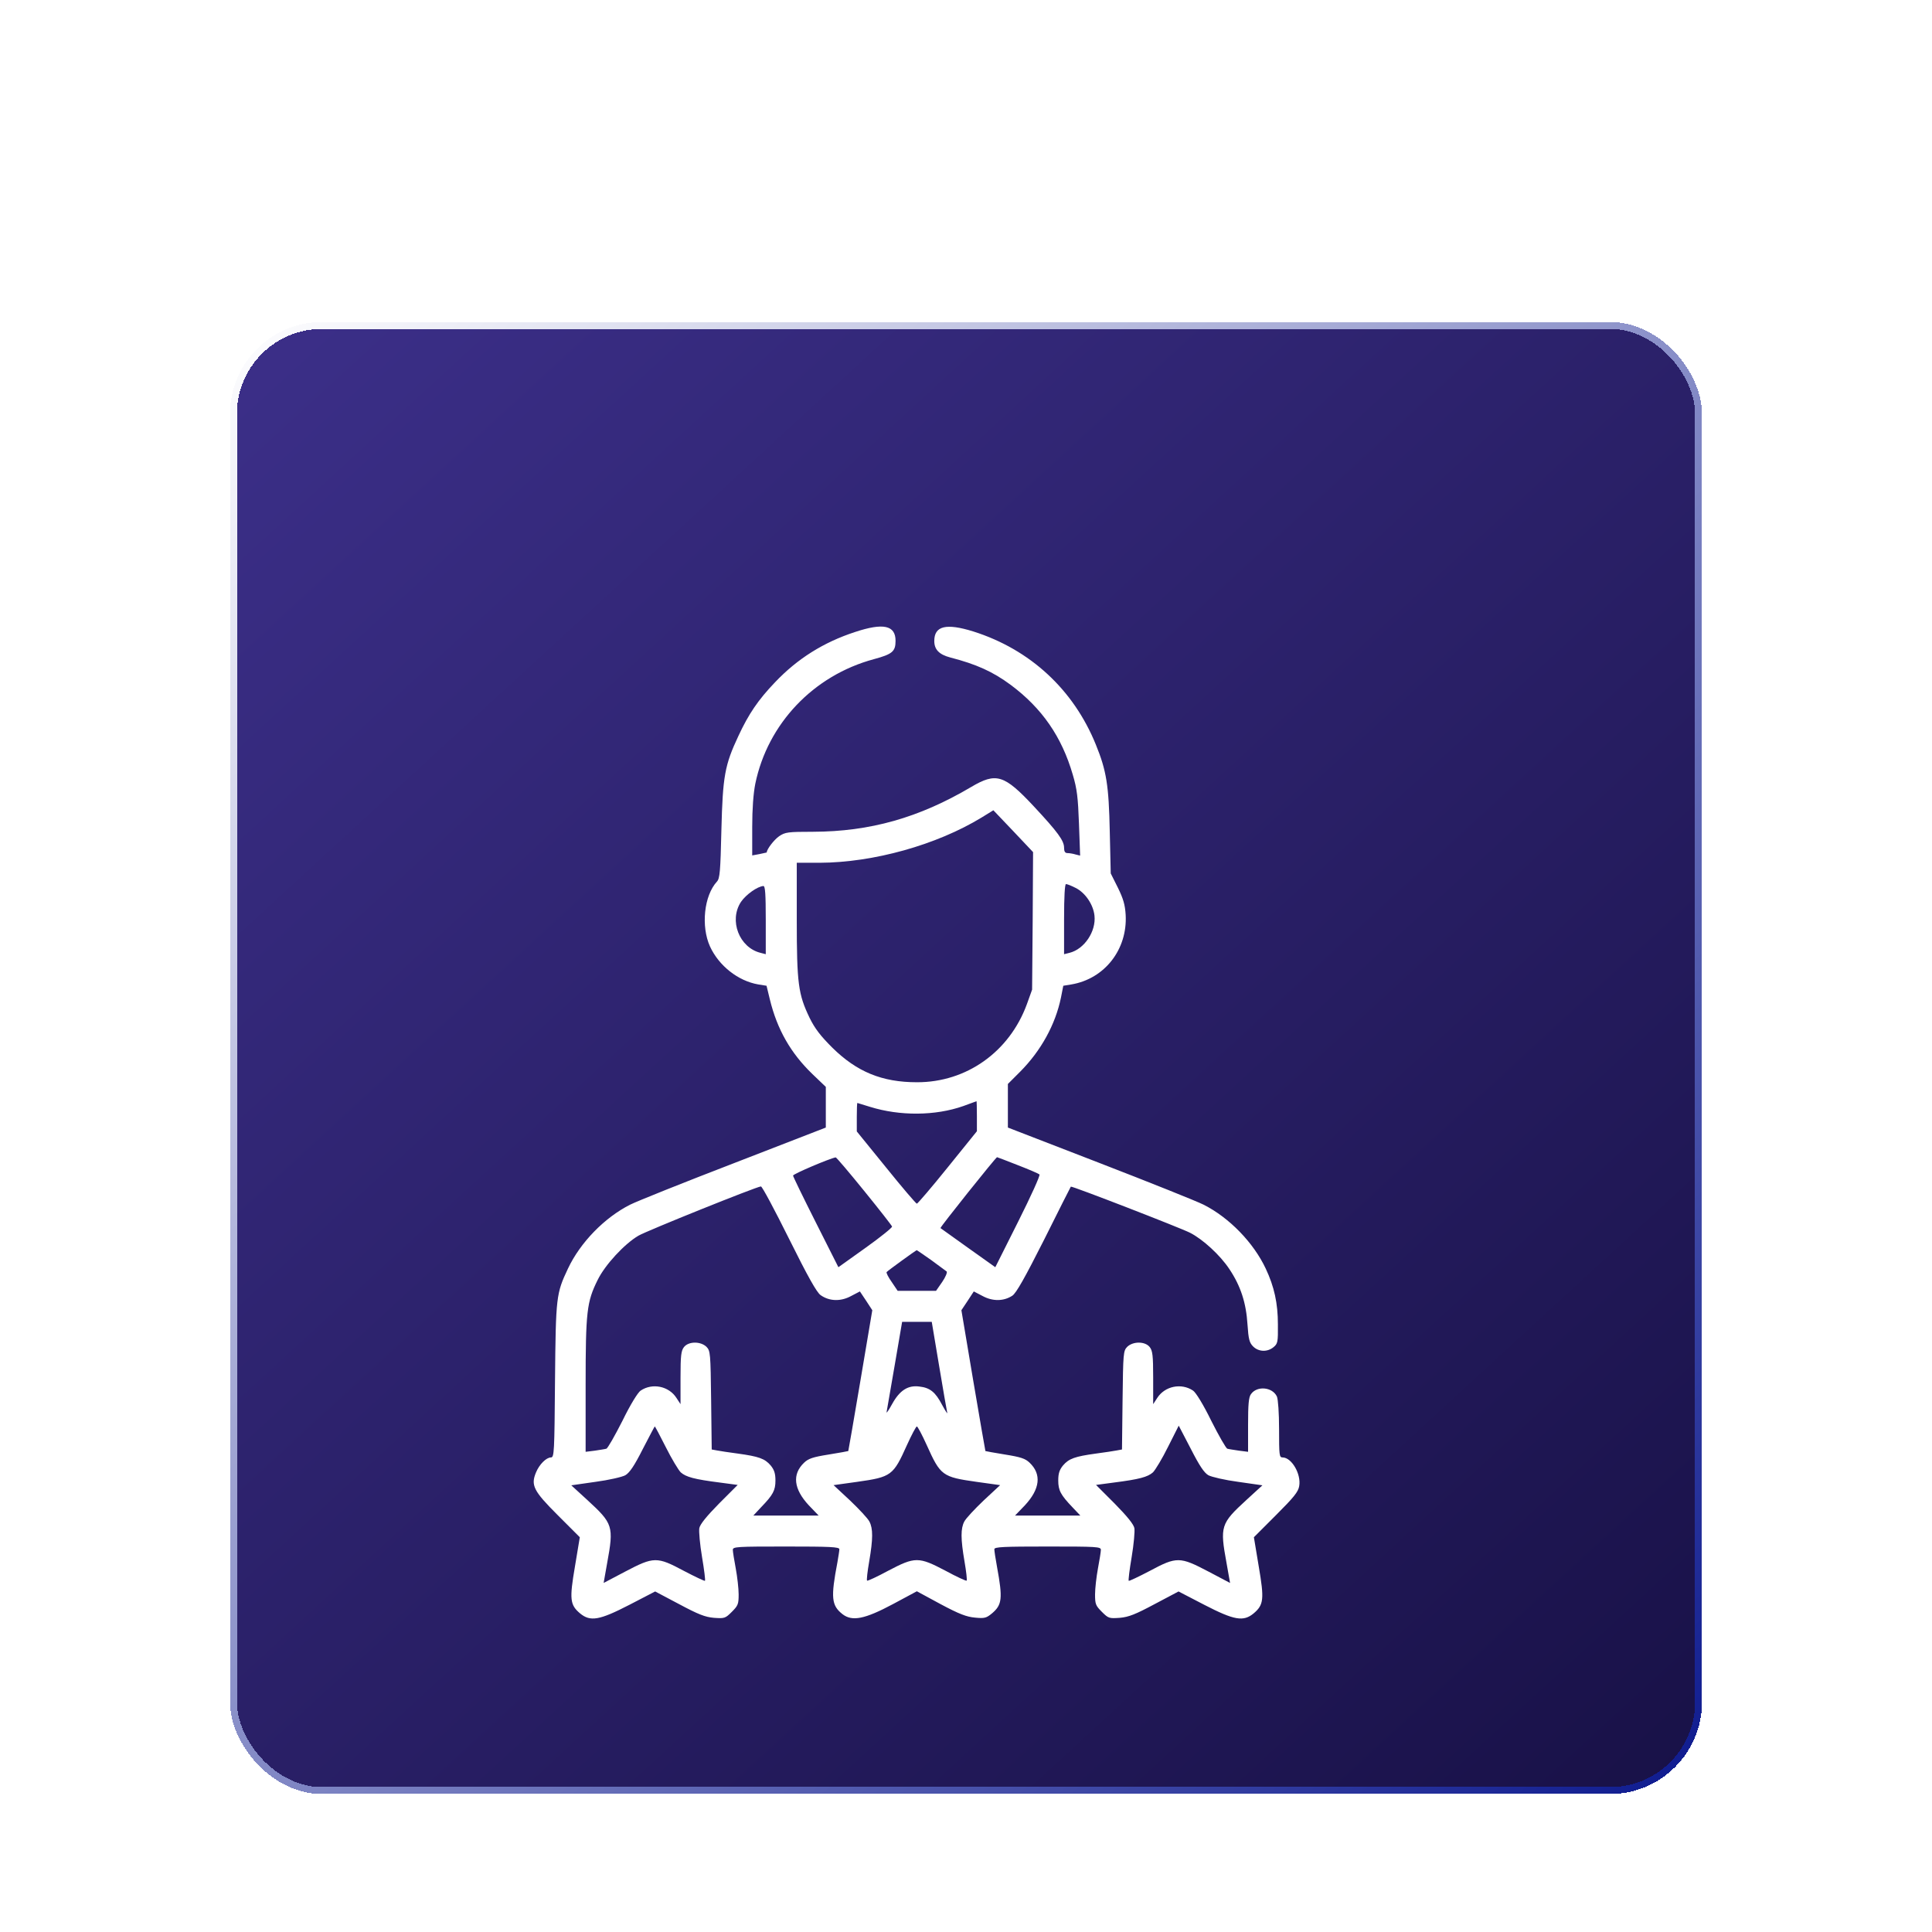 <svg width="84" height="84" viewBox="0 0 84 84" fill="none" xmlns="http://www.w3.org/2000/svg">
<g filter="url(#filter0_di_5354_5837)">
<rect x="10" y="10" width="64" height="64" rx="4" fill="url(#paint0_linear_5354_5837)" shape-rendering="crispEdges"/>
<rect x="10.15" y="10.15" width="63.7" height="63.7" rx="3.85" stroke="url(#paint1_linear_5354_5837)" stroke-width="0.3" shape-rendering="crispEdges"/>
<path d="M37.168 23.481C35.804 23.928 34.675 24.635 33.698 25.663C32.965 26.429 32.553 27.035 32.106 27.995C31.509 29.267 31.424 29.747 31.365 32.088C31.323 33.891 31.298 34.194 31.172 34.329C30.607 34.943 30.473 36.274 30.869 37.15C31.256 37.992 32.09 38.649 32.965 38.801L33.328 38.859L33.471 39.449C33.791 40.763 34.38 41.79 35.324 42.7L35.905 43.256V44.14V45.024L31.93 46.565C29.74 47.408 27.702 48.224 27.399 48.376C26.279 48.94 25.226 50.027 24.695 51.155C24.182 52.242 24.165 52.368 24.131 56.015C24.106 59.139 24.097 59.367 23.954 59.367C23.752 59.367 23.449 59.67 23.306 60.015C23.07 60.579 23.196 60.824 24.249 61.876L25.209 62.836L24.999 64.1C24.754 65.531 24.78 65.775 25.218 66.146C25.664 66.517 26.06 66.449 27.365 65.775L28.485 65.194L29.521 65.742C30.355 66.188 30.65 66.306 31.037 66.34C31.5 66.373 31.534 66.365 31.82 66.079C32.09 65.809 32.115 65.742 32.115 65.321C32.115 65.068 32.056 64.554 31.989 64.192C31.921 63.83 31.862 63.468 31.862 63.384C31.862 63.249 32.031 63.24 34.178 63.24C36.082 63.24 36.494 63.257 36.494 63.358C36.494 63.417 36.452 63.678 36.41 63.923C36.115 65.464 36.149 65.801 36.629 66.18C37.05 66.508 37.597 66.399 38.827 65.742L39.863 65.186L40.89 65.742C41.707 66.18 42.027 66.298 42.389 66.331C42.811 66.373 42.886 66.348 43.131 66.146C43.569 65.775 43.602 65.506 43.35 64.133C43.282 63.771 43.232 63.426 43.232 63.358C43.232 63.257 43.627 63.24 45.548 63.24C47.695 63.24 47.864 63.249 47.864 63.384C47.864 63.468 47.805 63.83 47.737 64.192C47.67 64.554 47.611 65.068 47.611 65.321C47.611 65.742 47.636 65.809 47.906 66.079C48.192 66.365 48.226 66.373 48.689 66.34C49.076 66.306 49.371 66.188 50.205 65.742L51.241 65.194L52.361 65.775C53.666 66.449 54.062 66.517 54.508 66.146C54.946 65.775 54.972 65.531 54.727 64.1L54.517 62.836L55.477 61.876C56.252 61.101 56.445 60.866 56.487 60.613C56.58 60.091 56.159 59.367 55.763 59.367C55.62 59.367 55.612 59.265 55.612 58.145C55.612 57.421 55.569 56.848 55.519 56.722C55.325 56.301 54.652 56.242 54.391 56.613C54.289 56.747 54.264 57.067 54.264 57.96V59.122L53.868 59.072C53.641 59.038 53.414 59.004 53.363 58.987C53.304 58.971 52.992 58.423 52.664 57.775C52.319 57.067 51.99 56.537 51.872 56.461C51.359 56.116 50.643 56.267 50.314 56.781L50.138 57.05V55.905C50.138 54.928 50.112 54.726 49.986 54.566C49.784 54.313 49.262 54.313 49.009 54.558C48.84 54.734 48.832 54.827 48.807 56.882L48.782 59.021L48.554 59.063C48.428 59.089 48.024 59.148 47.653 59.198C46.735 59.324 46.474 59.417 46.221 59.712C46.061 59.906 46.011 60.066 46.011 60.369C46.011 60.798 46.112 60.992 46.634 61.539L46.971 61.893H45.556H44.133L44.562 61.447C45.219 60.739 45.295 60.099 44.764 59.594C44.579 59.417 44.385 59.35 43.695 59.24C43.232 59.164 42.853 59.097 42.844 59.089C42.836 59.08 42.6 57.699 42.314 56.023L41.8 52.966L42.069 52.562L42.339 52.149L42.726 52.351C43.164 52.587 43.644 52.579 44.015 52.334C44.183 52.225 44.562 51.551 45.396 49.9C46.019 48.646 46.55 47.601 46.558 47.593C46.592 47.551 51.325 49.387 51.738 49.597C52.302 49.884 53.051 50.574 53.447 51.172C53.944 51.913 54.18 52.646 54.239 53.589C54.281 54.229 54.323 54.381 54.483 54.541C54.719 54.777 55.098 54.794 55.367 54.575C55.553 54.423 55.569 54.355 55.561 53.581C55.561 52.663 55.401 51.938 55.031 51.155C54.5 50.027 53.447 48.94 52.327 48.376C52.024 48.224 49.986 47.408 47.805 46.565L43.821 45.024V44.073V43.129L44.36 42.59C45.261 41.681 45.885 40.552 46.129 39.373L46.23 38.859L46.584 38.801C48.032 38.556 49.026 37.276 48.942 35.777C48.916 35.339 48.84 35.078 48.605 34.598L48.293 33.975L48.251 32.164C48.209 30.135 48.108 29.511 47.645 28.374C46.676 25.983 44.79 24.239 42.322 23.456C41.135 23.086 40.621 23.212 40.621 23.869C40.621 24.239 40.831 24.458 41.312 24.585C42.448 24.879 43.164 25.199 43.947 25.78C45.303 26.791 46.162 28.029 46.642 29.68C46.828 30.303 46.87 30.674 46.912 31.819L46.962 33.2L46.76 33.15C46.651 33.116 46.491 33.091 46.415 33.091C46.306 33.091 46.264 33.023 46.264 32.855C46.264 32.552 45.994 32.181 44.958 31.069C43.661 29.68 43.316 29.57 42.221 30.219C39.956 31.558 37.825 32.156 35.349 32.164C34.254 32.164 34.136 32.181 33.875 32.358C33.664 32.501 33.336 32.922 33.336 33.065C33.336 33.065 33.193 33.099 33.025 33.133L32.705 33.192V31.962C32.705 31.162 32.755 30.497 32.839 30.076C33.378 27.465 35.366 25.368 37.993 24.66C38.802 24.442 38.937 24.324 38.937 23.86C38.937 23.187 38.406 23.069 37.168 23.481ZM44.899 36.038L44.874 39.028L44.647 39.66C43.889 41.731 42.019 43.062 39.863 43.054C38.347 43.054 37.252 42.599 36.191 41.554C35.677 41.041 35.433 40.729 35.197 40.249C34.709 39.23 34.642 38.775 34.642 35.971V33.512H35.635C37.977 33.503 40.722 32.737 42.684 31.541L43.19 31.229L44.057 32.139L44.916 33.048L44.899 36.038ZM46.769 34.606C47.19 34.817 47.535 35.331 47.586 35.811C47.661 36.493 47.148 37.268 46.499 37.428L46.264 37.487V35.962C46.264 34.96 46.297 34.438 46.348 34.438C46.398 34.438 46.592 34.514 46.769 34.606ZM33.294 36.005V37.487L33.067 37.428C32.14 37.2 31.685 36.021 32.216 35.213C32.435 34.893 32.932 34.539 33.193 34.522C33.269 34.522 33.294 34.876 33.294 36.005ZM42.474 44.527V45.184L41.202 46.759C40.503 47.627 39.897 48.334 39.863 48.334C39.829 48.334 39.223 47.627 38.524 46.759L37.252 45.193V44.569C37.252 44.233 37.261 43.955 37.278 43.955C37.286 43.955 37.53 44.031 37.825 44.123C39.122 44.527 40.663 44.519 41.884 44.089C42.187 43.98 42.44 43.887 42.457 43.879C42.465 43.879 42.474 44.165 42.474 44.527ZM37.572 47.778C38.229 48.587 38.776 49.286 38.785 49.328C38.802 49.37 38.28 49.791 37.631 50.254L36.452 51.096L35.467 49.142C34.928 48.073 34.481 47.155 34.481 47.113C34.473 47.045 36.082 46.363 36.334 46.321C36.359 46.313 36.924 46.978 37.572 47.778ZM44.251 46.658C44.731 46.843 45.16 47.029 45.194 47.062C45.236 47.104 44.815 48.022 44.267 49.117L43.274 51.096L42.103 50.263C41.455 49.799 40.916 49.412 40.89 49.395C40.865 49.361 43.299 46.313 43.35 46.313C43.358 46.313 43.762 46.464 44.251 46.658ZM34.305 49.858C35.121 51.501 35.509 52.191 35.677 52.309C36.056 52.579 36.553 52.595 37 52.351L37.387 52.149L37.657 52.553L37.926 52.966L37.412 56.015C37.126 57.699 36.89 59.08 36.882 59.089C36.873 59.097 36.494 59.164 36.031 59.24C35.34 59.35 35.147 59.417 34.962 59.594C34.431 60.099 34.507 60.739 35.164 61.447L35.593 61.893H34.17H32.755L33.092 61.531C33.614 60.992 33.715 60.798 33.715 60.369C33.715 60.066 33.664 59.906 33.505 59.712C33.252 59.417 32.991 59.324 32.073 59.198C31.702 59.148 31.298 59.089 31.172 59.063L30.944 59.021L30.919 56.882C30.894 54.827 30.885 54.734 30.717 54.558C30.464 54.313 29.942 54.313 29.74 54.566C29.614 54.726 29.588 54.928 29.588 55.905V57.05L29.412 56.781C29.083 56.267 28.367 56.116 27.854 56.461C27.736 56.537 27.407 57.067 27.062 57.775C26.733 58.423 26.422 58.971 26.363 58.987C26.312 59.004 26.085 59.038 25.866 59.072L25.462 59.122V56.234C25.462 53.017 25.512 52.604 25.984 51.652C26.304 50.995 27.154 50.077 27.761 49.724C28.123 49.513 32.873 47.601 33.083 47.584C33.134 47.576 33.681 48.603 34.305 49.858ZM40.486 50.785C40.815 51.029 41.118 51.248 41.16 51.282C41.194 51.324 41.109 51.526 40.966 51.736L40.697 52.124H39.863H39.029L38.768 51.736C38.617 51.526 38.524 51.332 38.549 51.307C38.617 51.231 39.821 50.364 39.855 50.355C39.871 50.355 40.149 50.549 40.486 50.785ZM40.831 55.383C41.008 56.444 41.168 57.362 41.185 57.429C41.202 57.497 41.101 57.337 40.958 57.076C40.671 56.528 40.436 56.335 39.972 56.284C39.475 56.217 39.113 56.453 38.785 57.05C38.633 57.328 38.524 57.48 38.549 57.387C38.566 57.295 38.726 56.377 38.903 55.341L39.223 53.471H39.863H40.511L40.831 55.383ZM28.948 58.92C29.201 59.425 29.496 59.914 29.597 60.015C29.824 60.217 30.186 60.318 31.315 60.461L32.073 60.562L31.264 61.371C30.717 61.927 30.439 62.272 30.405 62.44C30.38 62.575 30.431 63.148 30.523 63.695C30.616 64.243 30.675 64.714 30.65 64.731C30.633 64.748 30.22 64.554 29.74 64.302C28.561 63.67 28.426 63.678 27.188 64.327L26.245 64.824L26.397 63.965C26.691 62.356 26.658 62.247 25.529 61.211L24.838 60.579L25.891 60.428C26.464 60.352 27.053 60.217 27.188 60.141C27.373 60.032 27.576 59.737 27.946 59.004C28.224 58.465 28.46 58.019 28.468 58.019C28.485 58.019 28.696 58.423 28.948 58.92ZM40.292 58.828C40.89 60.158 40.966 60.217 42.457 60.428L43.484 60.571L42.76 61.245C42.373 61.615 41.994 62.019 41.926 62.154C41.766 62.457 41.766 62.904 41.935 63.889C42.011 64.327 42.053 64.698 42.027 64.723C42.011 64.748 41.589 64.554 41.109 64.293C39.939 63.678 39.787 63.678 38.617 64.293C38.136 64.554 37.715 64.748 37.699 64.723C37.673 64.698 37.715 64.327 37.791 63.889C37.96 62.904 37.96 62.457 37.8 62.154C37.732 62.019 37.353 61.615 36.966 61.245L36.242 60.571L37.269 60.428C38.76 60.217 38.836 60.158 39.433 58.828C39.636 58.381 39.829 58.019 39.863 58.019C39.897 58.019 40.09 58.381 40.292 58.828ZM52.538 60.141C52.681 60.217 53.262 60.352 53.835 60.428L54.887 60.579L54.197 61.211C53.068 62.247 53.035 62.356 53.329 63.965L53.481 64.824L52.538 64.327C51.3 63.678 51.165 63.67 49.986 64.302C49.506 64.554 49.093 64.748 49.076 64.731C49.051 64.714 49.11 64.243 49.203 63.695C49.295 63.148 49.346 62.575 49.321 62.44C49.287 62.272 49.009 61.927 48.462 61.371L47.653 60.562L48.411 60.461C49.539 60.318 49.902 60.217 50.129 60.015C50.23 59.914 50.533 59.417 50.786 58.903L51.249 57.985L51.771 58.987C52.15 59.729 52.352 60.032 52.538 60.141Z" fill="white"/>
</g>
<defs>
<filter id="filter0_di_5354_5837" x="0" y="0" width="84" height="84" filterUnits="userSpaceOnUse" color-interpolation-filters="sRGB">
<feFlood flood-opacity="0" result="BackgroundImageFix"/>
<feColorMatrix in="SourceAlpha" type="matrix" values="0 0 0 0 0 0 0 0 0 0 0 0 0 0 0 0 0 0 127 0" result="hardAlpha"/>
<feOffset/>
<feGaussianBlur stdDeviation="5"/>
<feComposite in2="hardAlpha" operator="out"/>
<feColorMatrix type="matrix" values="0 0 0 0 1 0 0 0 0 1 0 0 0 0 1 0 0 0 0.18 0"/>
<feBlend mode="normal" in2="BackgroundImageFix" result="effect1_dropShadow_5354_5837"/>
<feBlend mode="normal" in="SourceGraphic" in2="effect1_dropShadow_5354_5837" result="shape"/>
<feColorMatrix in="SourceAlpha" type="matrix" values="0 0 0 0 0 0 0 0 0 0 0 0 0 0 0 0 0 0 127 0" result="hardAlpha"/>
<feOffset dy="4"/>
<feGaussianBlur stdDeviation="2"/>
<feComposite in2="hardAlpha" operator="arithmetic" k2="-1" k3="1"/>
<feColorMatrix type="matrix" values="0 0 0 0 0 0 0 0 0 0 0 0 0 0 0 0 0 0 0.25 0"/>
<feBlend mode="normal" in2="shape" result="effect2_innerShadow_5354_5837"/>
</filter>
<linearGradient id="paint0_linear_5354_5837" x1="76.97" y1="78.5" x2="8.47" y2="4" gradientUnits="userSpaceOnUse">
<stop stop-color="#160F43"/>
<stop offset="1" stop-color="#3E318D"/>
</linearGradient>
<linearGradient id="paint1_linear_5354_5837" x1="9.97" y1="10" x2="73.97" y2="77" gradientUnits="userSpaceOnUse">
<stop stop-color="white"/>
<stop offset="1" stop-color="#07148C"/>
</linearGradient>
</defs>
</svg>
